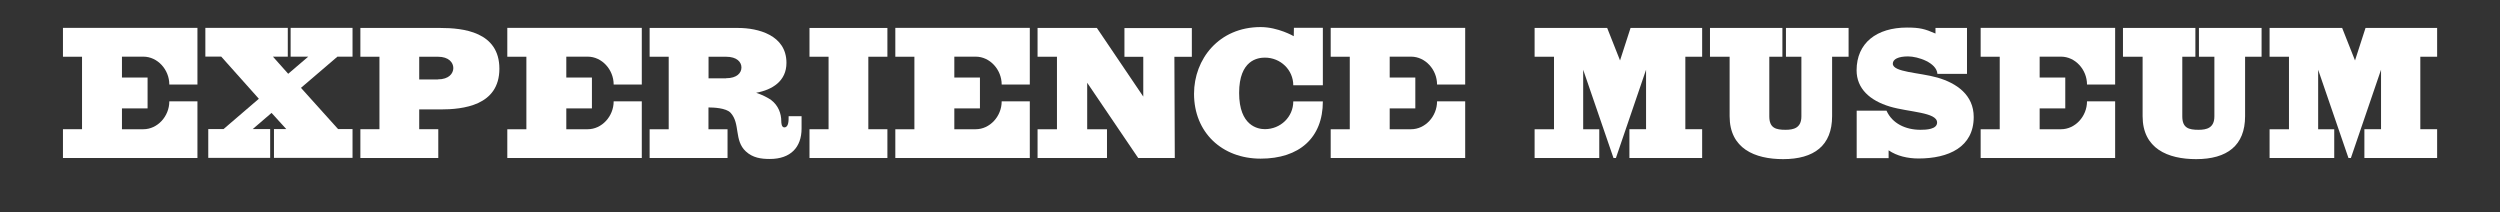 <?xml version="1.0" encoding="UTF-8"?>
<svg id="Layer_2" data-name="Layer 2" xmlns="http://www.w3.org/2000/svg" viewBox="0 0 309.33 26.24">
  <rect x="0" y="0" width="309.33" height="26.24" fill="#333333" stroke="none"/>
  <defs>
    <style>
      .cls-1 {
        fill: #fff;
        stroke-width: 0px;
      }
    </style>
  </defs>
  <g id="Layer_1-2" data-name="Layer 1">
    <g>
      <path class="cls-1" d="M7.79,3.45h16.64v7.01h-3.48c0-1.86-1.47-3.45-3.21-3.45h-2.65v2.58h3.17v3.82h-3.17v2.58h2.65c1.74,0,3.21-1.59,3.21-3.45h3.48v7.01H7.79v-3.56h2.36V7.02h-2.36v-3.56Z"/>
      <path class="cls-1" d="M25.4,3.45h10.21v3.56h-1.84l1.89,2.12,2.48-2.12h-2.18v-3.56h7.66v3.56h-1.87l-4.51,3.86,4.59,5.1h1.79v3.56h-9.72v-3.56h1.52l-1.82-2-2.33,2h2.16v3.56h-7.66v-3.56h1.89l4.37-3.75-4.66-5.22h-1.96v-3.56Z"/>
      <path class="cls-1" d="M51.87,13.53v2.46h2.36v3.56h-9.64v-3.56h2.36V7.02h-2.36v-3.56h9.91c2.77,0,7.29.46,7.29,5.04s-4.52,5.04-7.29,5.04h-2.62ZM54.18,9.82c1.37,0,1.91-.74,1.91-1.4s-.54-1.4-1.91-1.4h-2.31v2.81h2.31Z"/>
      <path class="cls-1" d="M62.77,3.45h16.64v7.01h-3.48c0-1.86-1.47-3.45-3.21-3.45h-2.65v2.58h3.17v3.82h-3.17v2.58h2.65c1.74,0,3.21-1.59,3.21-3.45h3.48v7.01h-16.64v-3.56h2.36V7.02h-2.36v-3.56Z"/>
      <path class="cls-1" d="M95.42,12.38c.88.67,1.25,1.66,1.25,2.62,0,.18.02.76.37.76.54,0,.54-.8.54-1.38h1.6v1.52c0,2.32-1.35,3.77-3.93,3.77-1.08,0-2.11-.14-2.97-.94-1.47-1.36-.66-3.43-1.87-4.76-.56-.64-2.28-.67-2.58-.67h-.17v2.69h2.36v3.56h-9.64v-3.56h2.36V7.02h-2.36v-3.56h10.97c2.38,0,5.96.85,5.96,4.32,0,2.25-1.74,3.33-3.75,3.7.83.28,1.42.6,1.87.9ZM89.83,9.68c1.37,0,1.91-.67,1.91-1.33s-.54-1.33-1.91-1.33h-2.16v2.67h2.16Z"/>
      <path class="cls-1" d="M107.44,15.99h2.36v3.56h-9.64v-3.56h2.36V7.02h-2.36v-3.56h9.64v3.56h-2.36v8.97Z"/>
      <path class="cls-1" d="M110.78,3.45h16.64v7.01h-3.48c0-1.86-1.47-3.45-3.21-3.45h-2.65v2.58h3.17v3.82h-3.17v2.58h2.65c1.74,0,3.21-1.59,3.21-3.45h3.48v7.01h-16.64v-3.56h2.36V7.02h-2.36v-3.56Z"/>
      <path class="cls-1" d="M145.37,19.55h-4.54l-6.31-9.31v5.75h2.45v3.56h-8.59v-3.56h2.4V7.02h-2.4v-3.56h7.34l5.74,8.49v-4.92h-2.33v-3.56h8.34v3.56h-2.16l.05,12.53Z"/>
      <path class="cls-1" d="M160.02,10.56c0-1.91-1.57-3.43-3.51-3.43-.86,0-3.19.28-3.19,4.37s2.33,4.48,3.19,4.48c1.94,0,3.51-1.52,3.51-3.43h3.66c0,4.51-2.92,7.08-7.7,7.08s-8.24-3.24-8.24-8.03c0-4.28,3.07-8.25,8.24-8.25,2.16,0,4.1,1.13,4.1,1.13l.02-1.04h3.58v7.11h-3.66Z"/>
      <path class="cls-1" d="M164.65,3.45h16.64v7.01h-3.48c0-1.86-1.47-3.45-3.21-3.45h-2.65v2.58h3.17v3.82h-3.17v2.58h2.65c1.74,0,3.21-1.59,3.21-3.45h3.48v7.01h-16.64v-3.56h2.36V7.02h-2.36v-3.56Z"/>
      <path class="cls-1" d="M199.93,19.55h-.29l-3.75-10.92v7.36h1.99v3.56h-8v-3.56h2.4V7.02h-2.4v-3.56h8.98s1.59,4,1.59,4.02l1.3-4.02h8.86v3.56h-2.08v8.97h2.08v3.56h-9v-3.56h2.06v-7.36l-3.73,10.92Z"/>
      <path class="cls-1" d="M214.01,7.02h-2.43v-3.56h8.96v3.56h-1.62v7.38c0,1.45.81,1.66,2.01,1.66.98,0,1.96-.21,1.96-1.66v-7.38h-1.91v-3.56h7.75v3.56h-2.04v7.36c0,3.63-2.23,5.31-6.06,5.31-3.51,0-6.62-1.31-6.62-5.31v-7.36Z"/>
      <path class="cls-1" d="M229.74,13.69h3.68c.71,1.59,2.36,2.37,4.2,2.37.69,0,2.06-.05,2.06-.9,0-1.29-3.51-1.27-5.86-1.98-2.45-.74-4.1-2.21-4.1-4.48,0-3.4,2.5-5.29,6.23-5.29,1.57,0,2.21.16,3.53.74v-.69h3.9v5.68h-3.66c-.1-1.4-2.43-2.16-3.63-2.16s-1.89.34-1.89.9c0,1.06,3.26,1.08,5.52,1.72,2.38.69,4.49,2.14,4.49,4.88,0,3.73-3.12,5.13-6.82,5.13-1.35,0-2.67-.3-3.71-1.01v.97h-3.95v-5.86Z"/>
      <path class="cls-1" d="M245.07,3.45h16.64v7.01h-3.48c0-1.86-1.47-3.45-3.21-3.45h-2.65v2.58h3.17v3.82h-3.17v2.58h2.65c1.74,0,3.21-1.59,3.21-3.45h3.48v7.01h-16.64v-3.56h2.36V7.02h-2.36v-3.56Z"/>
      <path class="cls-1" d="M265.11,7.02h-2.43v-3.56h8.96v3.56h-1.62v7.38c0,1.45.81,1.66,2.01,1.66.98,0,1.96-.21,1.96-1.66v-7.38h-1.91v-3.56h7.75v3.56h-2.04v7.36c0,3.63-2.23,5.31-6.06,5.31-3.51,0-6.62-1.31-6.62-5.31v-7.36Z"/>
      <path class="cls-1" d="M290.87,19.55h-.29l-3.75-10.92v7.36h1.99v3.56h-8v-3.56h2.4V7.02h-2.4v-3.56h8.98s1.59,4,1.59,4.02l1.3-4.02h8.86v3.56h-2.08v8.97h2.08v3.56h-9v-3.56h2.06v-7.36l-3.73,10.92Z"/>
    </g>
  </g>
</svg>